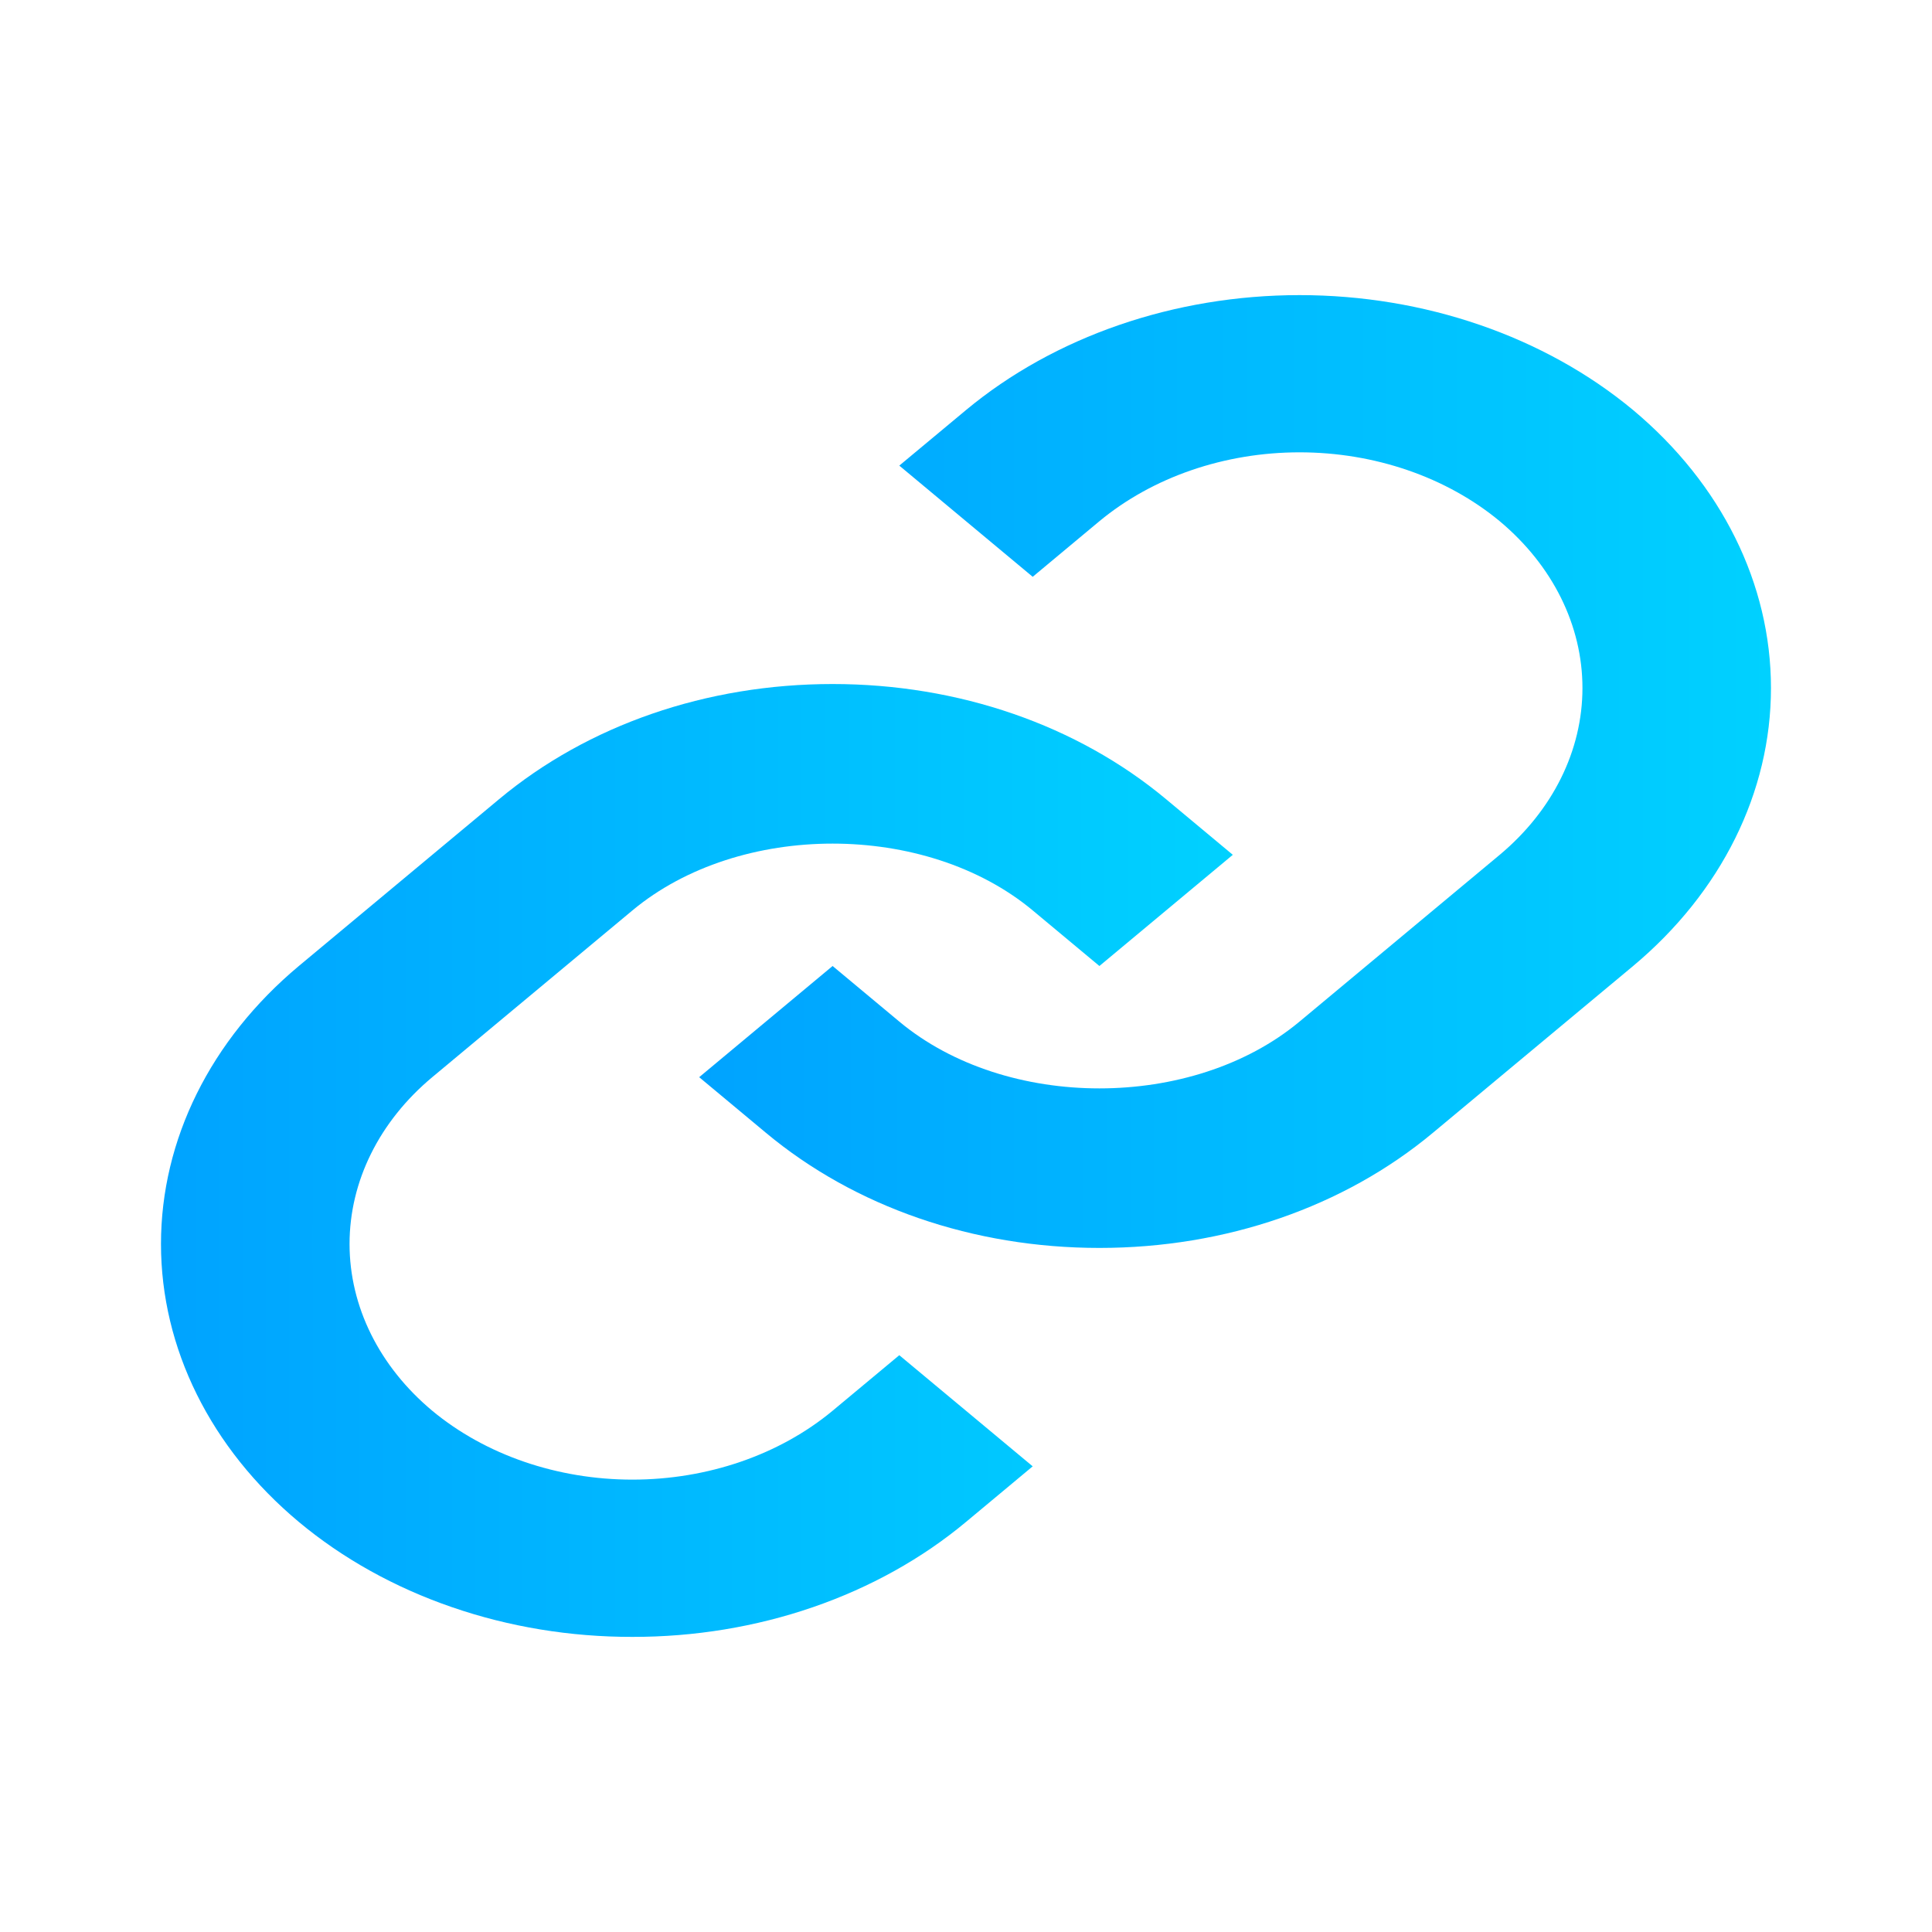 <svg width="40" height="40" viewBox="0 0 40 40" fill="none" xmlns="http://www.w3.org/2000/svg">
<path d="M13.094 18.849C15.308 17.005 19.167 17.005 21.381 18.849L22.762 20L25.524 17.698L24.143 16.547C22.301 15.011 19.847 14.162 17.238 14.162C14.628 14.162 12.174 15.011 10.332 16.547L6.187 20C4.359 21.528 3.333 23.598 3.333 25.755C3.333 27.913 4.359 29.982 6.187 31.51C7.093 32.266 8.17 32.866 9.355 33.274C10.54 33.683 11.81 33.892 13.092 33.89C14.375 33.892 15.646 33.683 16.831 33.275C18.017 32.866 19.093 32.267 20 31.51L21.381 30.359L18.619 28.058L17.238 29.208C16.137 30.122 14.647 30.634 13.093 30.634C11.54 30.634 10.05 30.122 8.949 29.208C7.852 28.291 7.237 27.05 7.237 25.755C7.237 24.46 7.852 23.218 8.949 22.302L13.094 18.849Z" fill="url(#paint0_linear_36_865)"/>
<path d="M29.667 23.453L33.812 20C35.64 18.472 36.666 16.402 36.666 14.245C36.666 12.087 35.64 10.018 33.812 8.49C31.979 6.966 29.495 6.11 26.906 6.11C24.317 6.11 21.833 6.966 20 8.49L18.619 9.64L21.381 11.942L22.762 10.791C23.863 9.878 25.353 9.365 26.906 9.365C28.459 9.365 29.949 9.878 31.05 10.791C32.147 11.708 32.763 12.95 32.763 14.245C32.763 15.539 32.147 16.781 31.05 17.698L26.905 21.151C24.692 22.995 20.832 22.995 18.619 21.151L17.238 20L14.476 22.302L15.857 23.453C17.699 24.989 20.152 25.837 22.762 25.837C25.372 25.837 27.825 24.989 29.667 23.453Z" fill="url(#paint1_linear_36_865)"/>
<defs>
<linearGradient id="paint0_linear_36_865" x1="3.333" y1="24.026" x2="25.524" y2="24.026" gradientUnits="userSpaceOnUse">
<stop stop-color="#00A3FF"/>
<stop offset="1" stop-color="#00D1FF"/>
</linearGradient>
<linearGradient id="paint1_linear_36_865" x1="14.476" y1="15.973" x2="36.666" y2="15.973" gradientUnits="userSpaceOnUse">
<stop stop-color="#00A3FF"/>
<stop offset="1" stop-color="#00D1FF"/>
</linearGradient>
</defs>
</svg>
